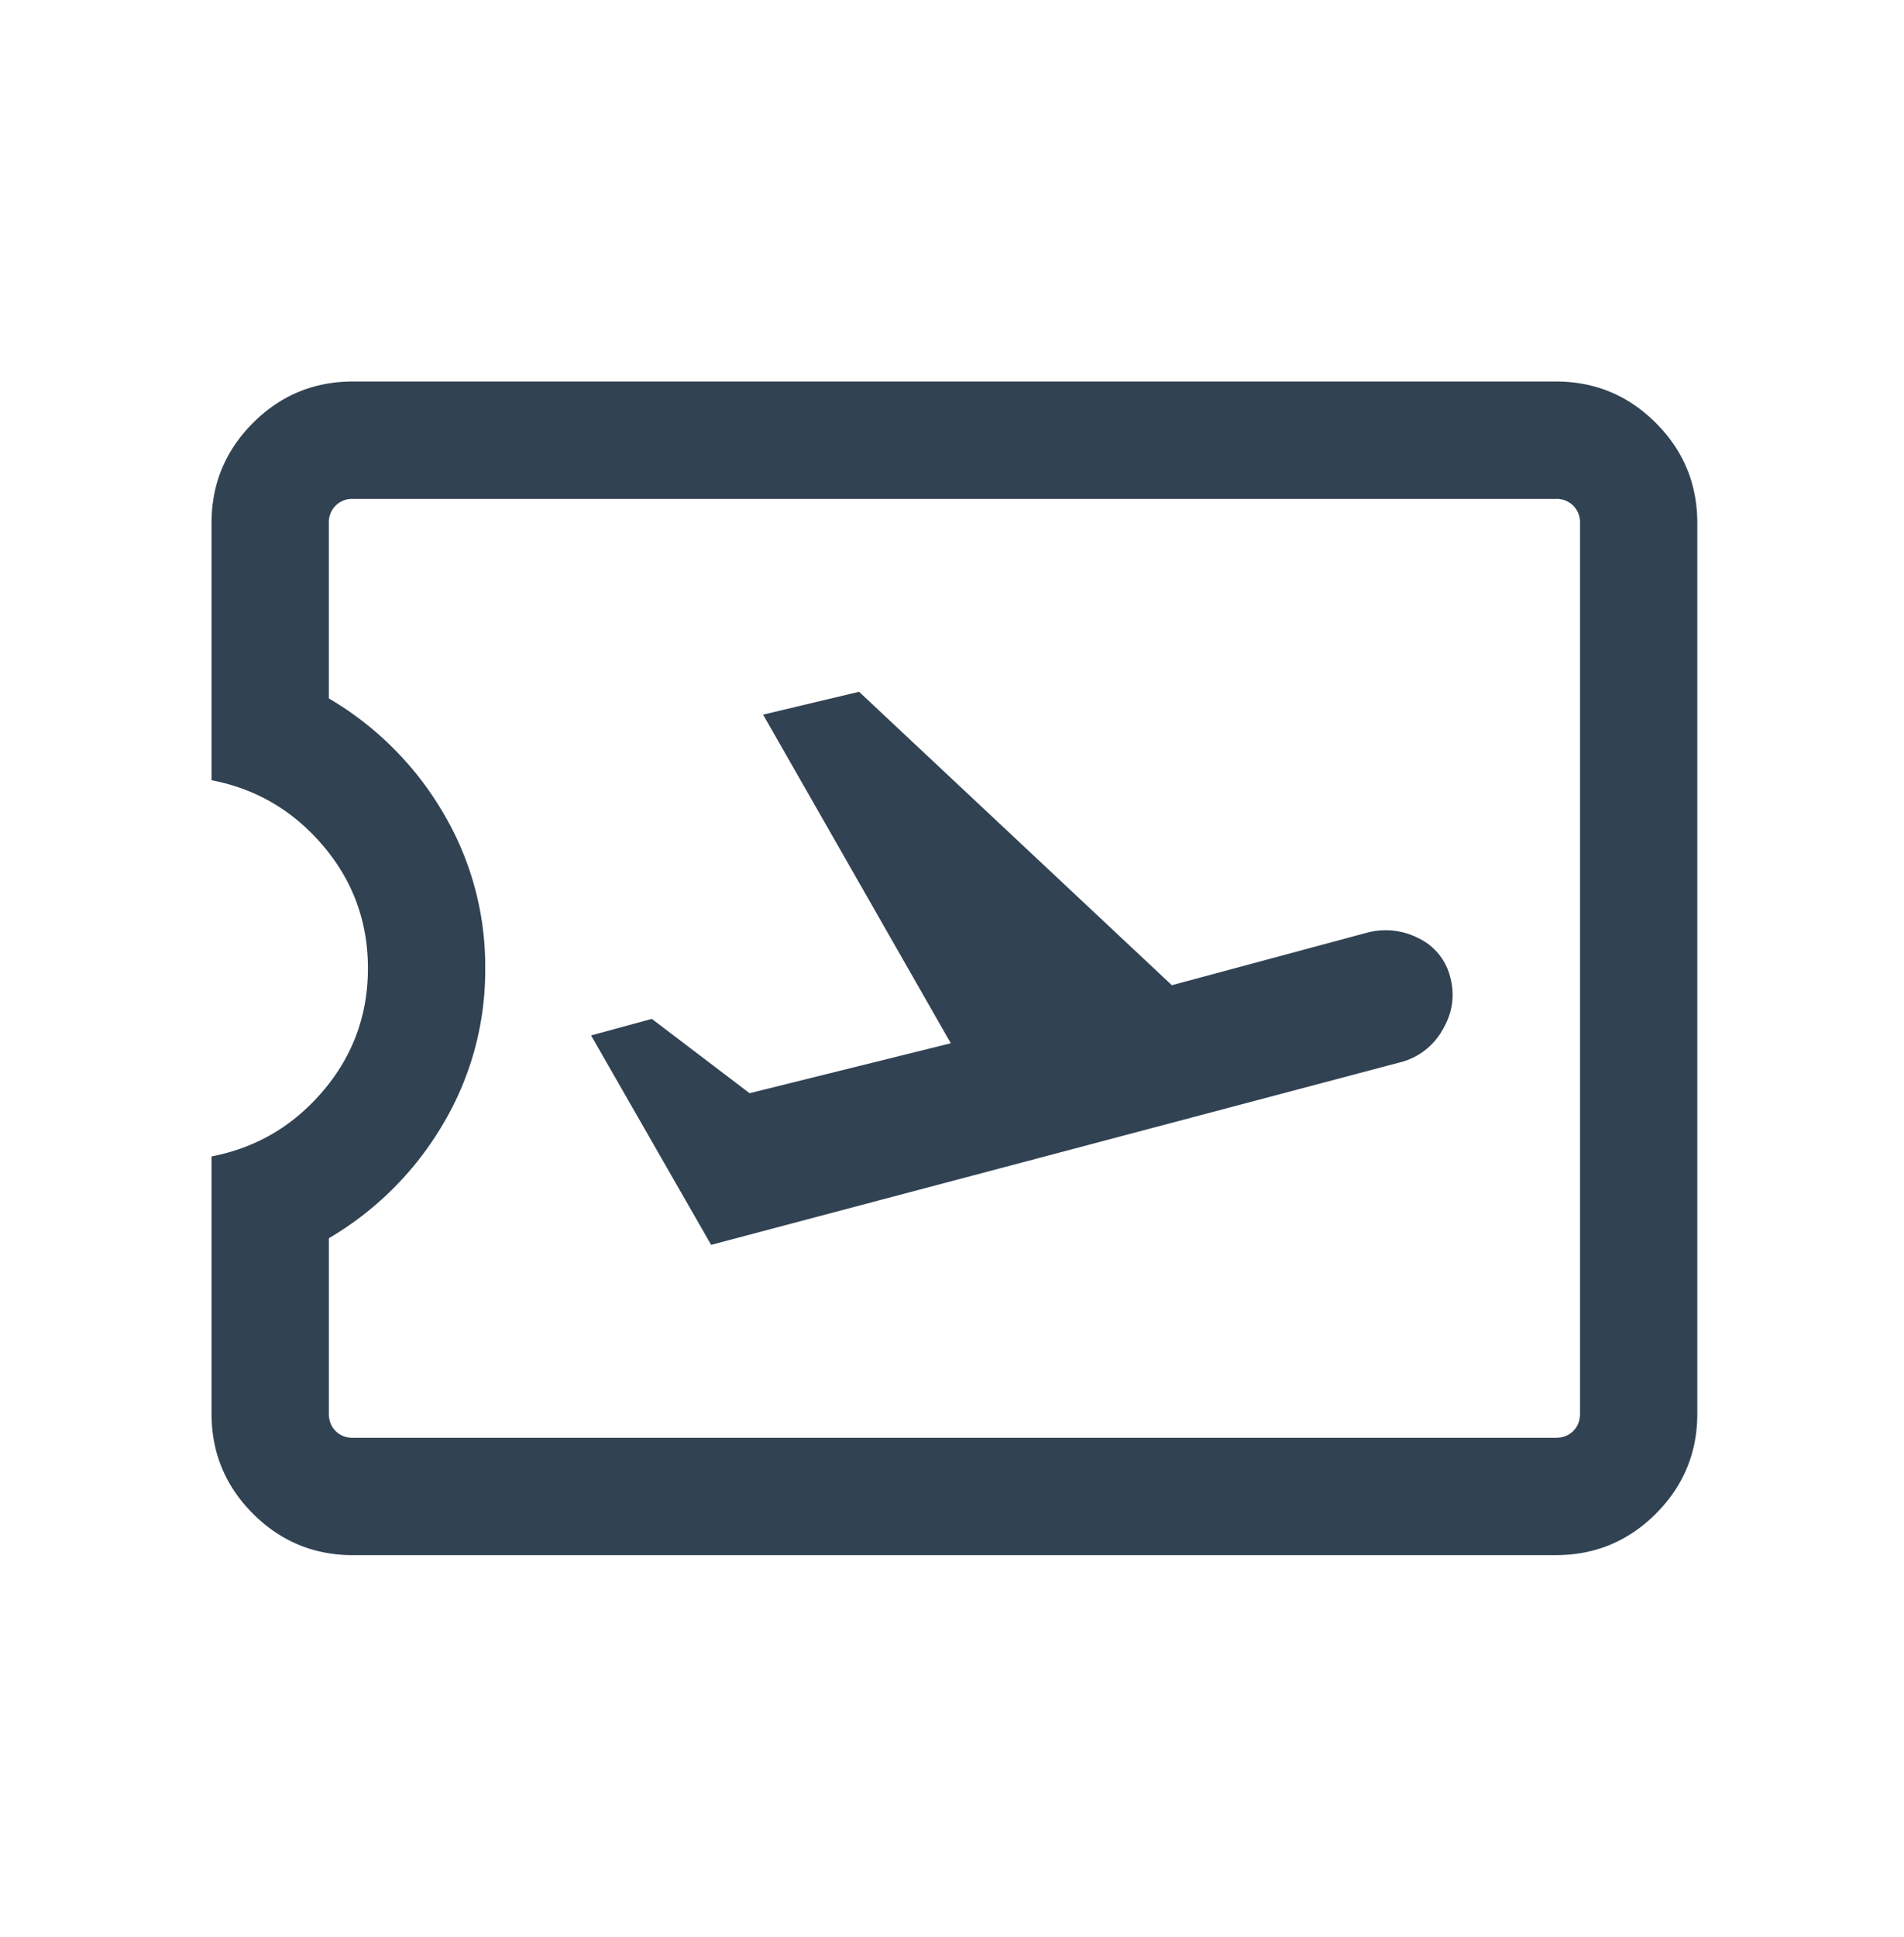 <svg xmlns:xlink="http://www.w3.org/1999/xlink" xmlns="http://www.w3.org/2000/svg" width="59" height="60" fill="none" viewBox="0 0 59 60"><mask id="mask0_6871_2698" width="59" height="60" x="0" y="0" maskUnits="userSpaceOnUse" style="mask-type: alpha;" fill="none"><path fill="#D9D9D9" d="M0.498 0.912H58.654V59.068H0.498z"></path></mask><g mask="url(#mask0_6871_2698)" fill="none"><path fill="#314252" d="M22.035 38.555l21.333-5.648a2.094 2.094 0 001.329-1.004c.31-.523.392-1.064.246-1.624a1.82 1.82 0 00-.99-1.223 2.232 2.232 0 00-1.61-.165l-6.03 1.622-9.693-9.088-2.973.709 5.816 10.177-6.235 1.547-3.029-2.302-1.883.513 3.72 6.486zm26.18 9.61h-37.28c-1.208 0-2.24-.429-3.097-1.285-.855-.856-1.283-1.888-1.283-3.096v-7.968c1.38-.265 2.532-.941 3.458-2.03.925-1.09 1.388-2.354 1.388-3.796 0-1.441-.463-2.706-1.388-3.795-.926-1.09-2.079-1.766-3.458-2.03v-7.968c0-1.208.428-2.24 1.283-3.097.857-.856 1.889-1.284 3.097-1.284h37.28c1.208 0 2.24.428 3.096 1.284.856.856 1.284 1.889 1.284 3.097v27.587c0 1.208-.428 2.24-1.283 3.096-.857.856-1.889 1.284-3.097 1.284zm0-3.636c.217 0 .396-.07.536-.21.14-.139.21-.318.21-.535V16.197a.726.726 0 00-.21-.536.726.726 0 00-.536-.21h-37.28a.726.726 0 00-.536.21.726.726 0 00-.21.536v5.433a9.933 9.933 0 013.544 3.544 9.32 9.32 0 011.303 4.816 9.32 9.32 0 01-1.303 4.816 9.933 9.933 0 01-3.543 3.544v5.434c0 .217.07.396.21.536.139.14.317.21.535.21h37.28z">                                    </path></g></svg>